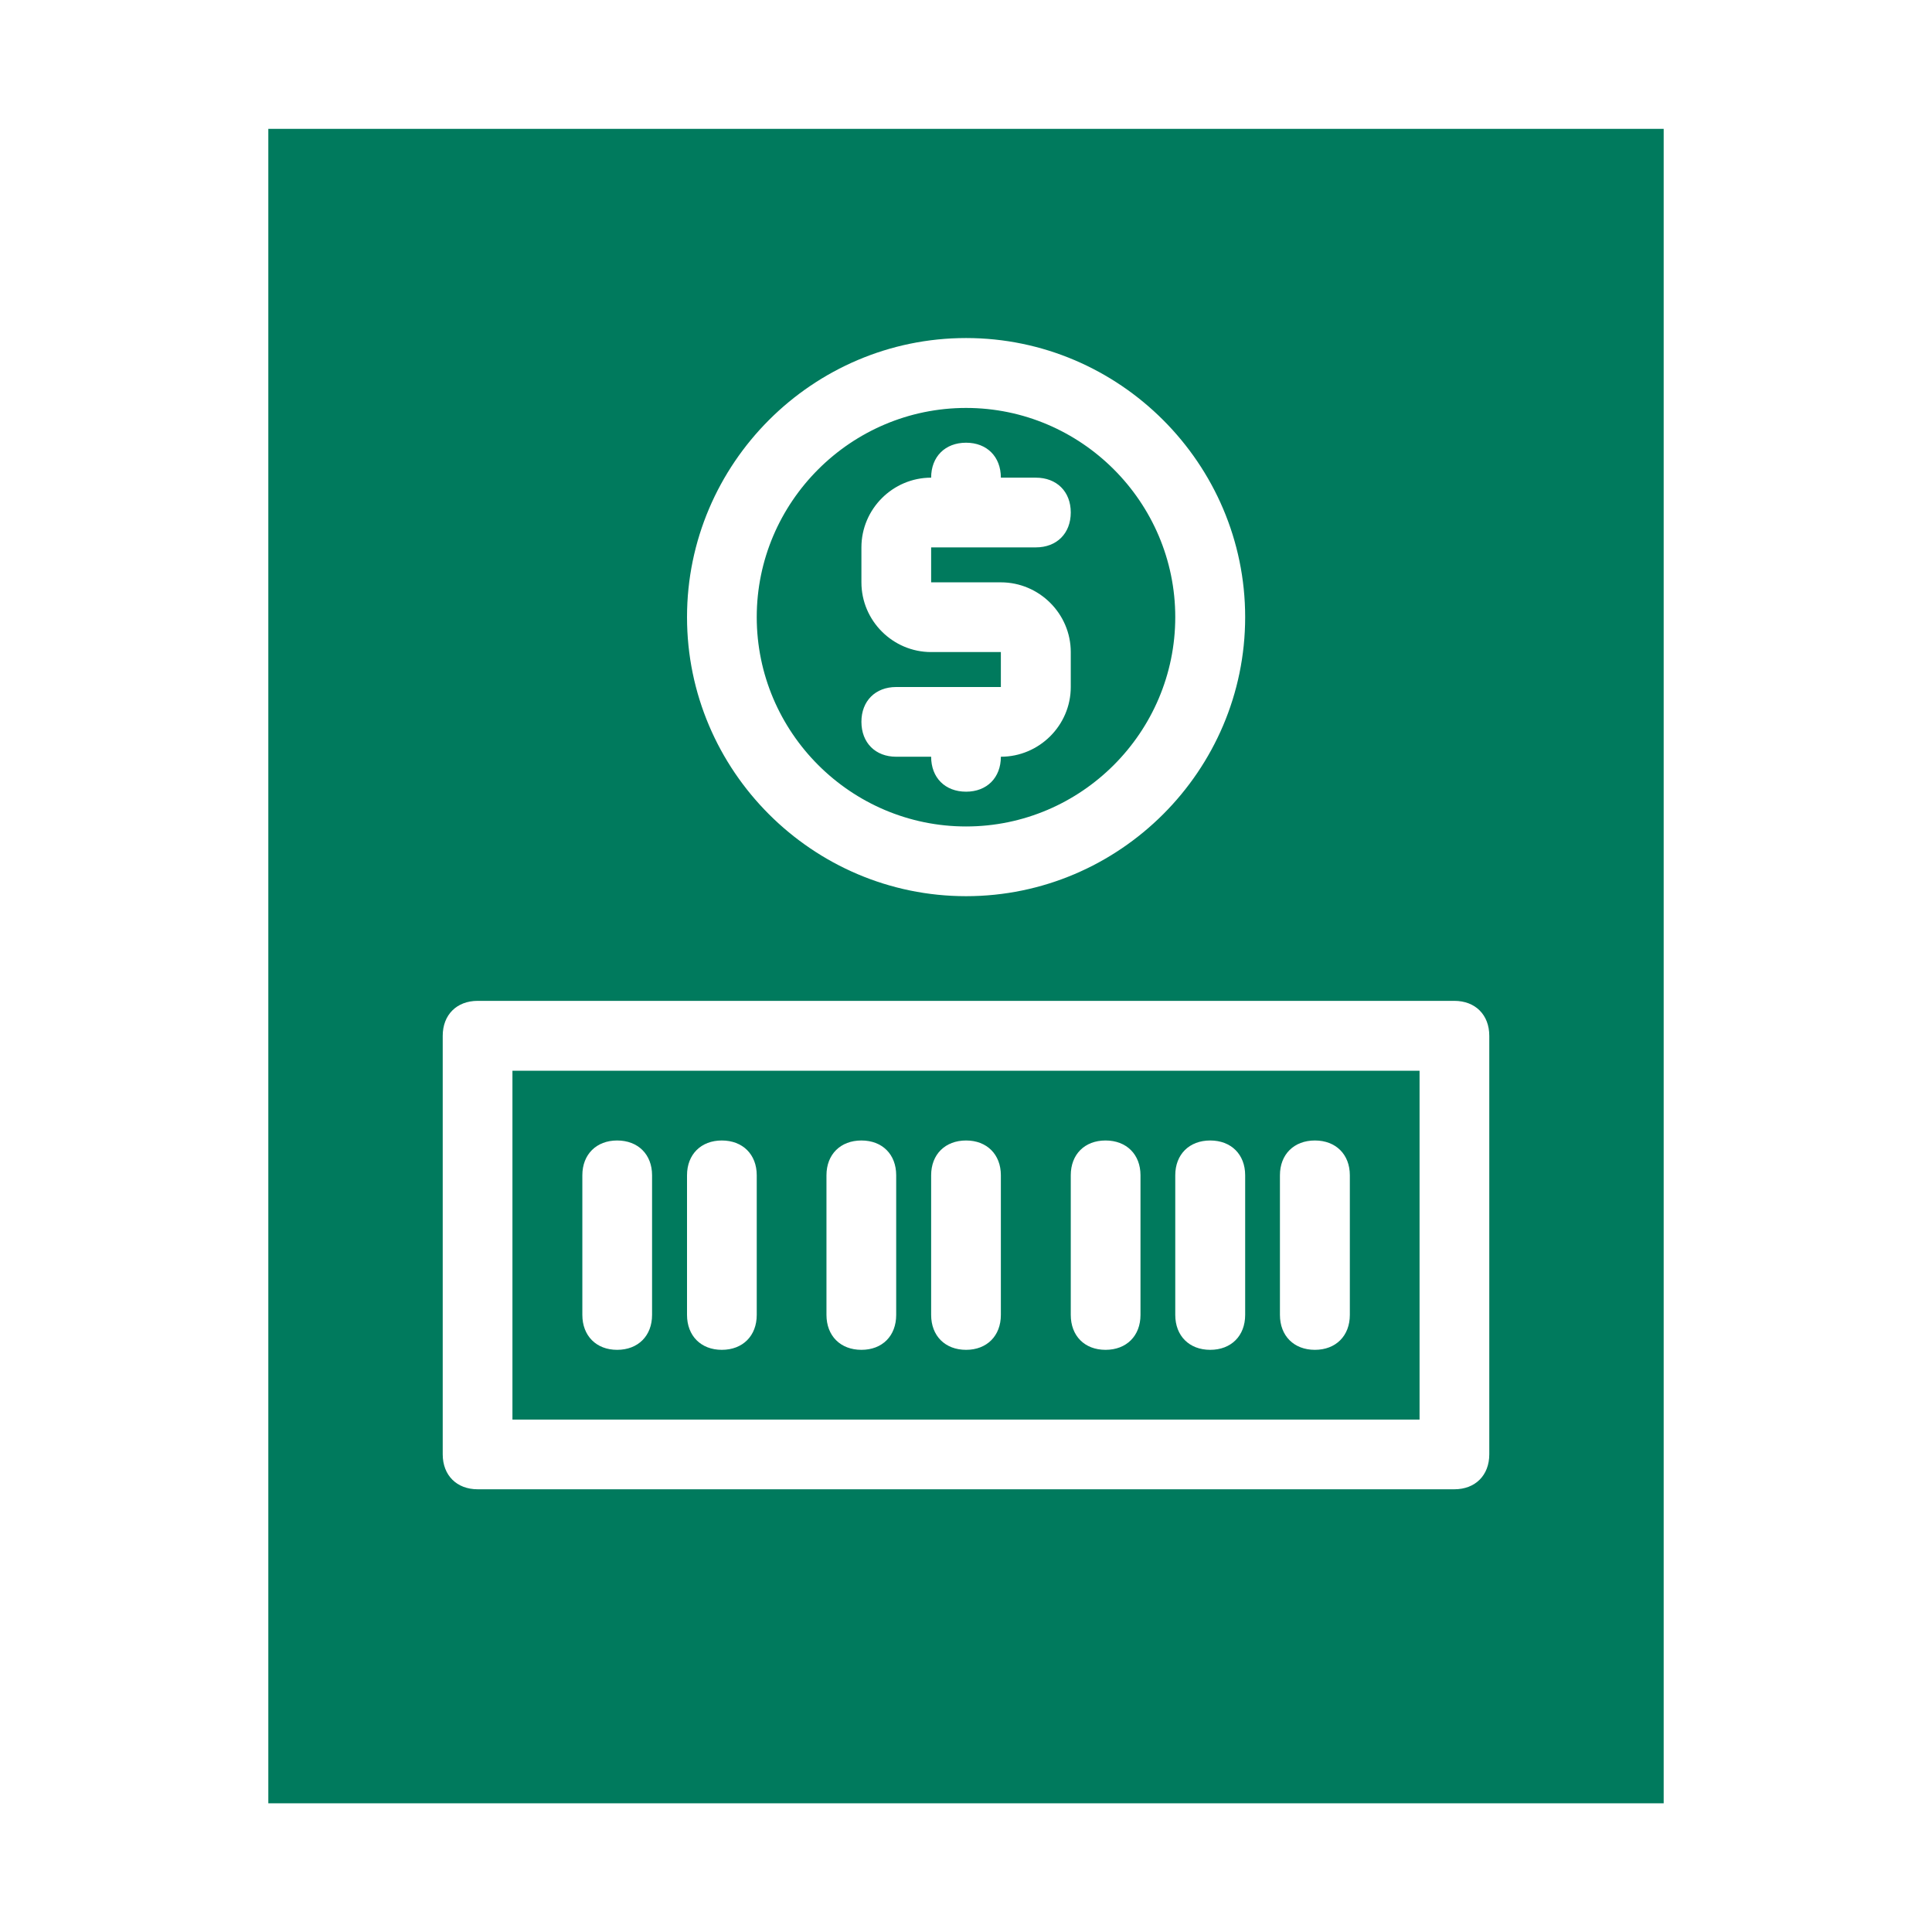 <?xml version="1.0" encoding="UTF-8"?>
<!DOCTYPE svg PUBLIC "-//W3C//DTD SVG 1.1//EN" "http://www.w3.org/Graphics/SVG/1.1/DTD/svg11.dtd">
<!-- Creator: CorelDRAW 2020 (64 Bit) -->
<svg xmlns="http://www.w3.org/2000/svg" xml:space="preserve" width="150px" height="150px" version="1.1" style="shape-rendering:geometricPrecision; text-rendering:geometricPrecision; image-rendering:optimizeQuality; fill-rule:evenodd; clip-rule:evenodd"
viewBox="0 0 107.79 107.79"
 xmlns:xlink="http://www.w3.org/1999/xlink"
 xmlns:xodm="http://www.corel.com/coreldraw/odm/2003">
 <defs>
  <style type="text/css">
   <![CDATA[
    .fil0 {fill:none}
    .fil1 {fill:#007A5D;fill-rule:nonzero}
   ]]>
  </style>
 </defs>
 <g id="Camada_x0020_1">
  <g id="_2239019660688">
   <rect class="fil0" width="107.79" height="107.79"/>
   <path class="fil1" d="M92.82 7.19l-77.85 0 0 93.42 77.85 0 0 -93.42zm-38.92 11.67c8.56,0 15.57,7.01 15.57,15.57 0,8.57 -7.01,15.57 -15.57,15.57 -8.57,0 -15.57,-7 -15.57,-15.57 0,-8.56 7,-15.57 15.57,-15.57zm27.24 64.23l-54.49 0c-1.17,0 -1.95,-0.78 -1.95,-1.95 0,0 0,0 0,0l0 -23.35c0,-1.17 0.78,-1.95 1.95,-1.95 0,0 0,0 0,0l54.49 0c1.17,0 1.95,0.78 1.95,1.95 0,0 0,0 0,0l0 23.35c0,1.17 -0.78,1.95 -1.95,1.95 0,0 0,0 0,0zm-27.24 -36.98c6.42,0 11.67,-5.25 11.67,-11.68 0,-6.42 -5.25,-11.67 -11.67,-11.67 -6.43,0 -11.68,5.25 -11.68,11.67 0,6.43 5.25,11.68 11.68,11.68zm-1.95 -9.73c-2.14,0 -3.89,-1.75 -3.89,-3.89l0 -1.95c0,-2.14 1.75,-3.89 3.89,-3.89 0,-1.17 0.78,-1.95 1.95,-1.95 1.16,0 1.94,0.78 1.94,1.95l1.95 0c1.17,0 1.95,0.78 1.95,1.94 0,1.17 -0.78,1.95 -1.95,1.95l-5.84 0 0 1.95 3.89 0c2.14,0 3.9,1.75 3.9,3.89l0 1.95c0,2.14 -1.76,3.89 -3.9,3.89 0,1.17 -0.78,1.95 -1.94,1.95 -1.17,0 -1.95,-0.78 -1.95,-1.95l-1.95 0c-1.16,0 -1.94,-0.78 -1.94,-1.95 0,-1.16 0.78,-1.94 1.94,-1.94l5.84 0 0 -1.95 -3.89 0zm-23.36 42.82l50.61 0 0 -19.46 -50.61 0 0 19.46zm42.82 -13.63c0,-1.16 0.78,-1.94 1.95,-1.94 1.17,0 1.95,0.78 1.95,1.94l0 7.79c0,1.17 -0.78,1.95 -1.95,1.95 -1.17,0 -1.95,-0.78 -1.95,-1.95l0 -7.79zm-5.84 0c0,-1.16 0.78,-1.94 1.95,-1.94 1.17,0 1.95,0.78 1.95,1.94l0 7.79c0,1.17 -0.78,1.95 -1.95,1.95 -1.17,0 -1.95,-0.78 -1.95,-1.95l0 -7.79zm-5.83 0c0,-1.16 0.77,-1.94 1.94,-1.94 1.17,0 1.95,0.78 1.95,1.94l0 7.79c0,1.17 -0.78,1.95 -1.95,1.95 -1.17,0 -1.94,-0.78 -1.94,-1.95l0 -7.79zm-7.79 0c0,-1.16 0.78,-1.94 1.95,-1.94 1.16,0 1.94,0.78 1.94,1.94l0 7.79c0,1.17 -0.78,1.95 -1.94,1.95 -1.17,0 -1.95,-0.78 -1.95,-1.95l0 -7.79zm-5.84 0c0,-1.16 0.78,-1.94 1.95,-1.94 1.17,0 1.94,0.78 1.94,1.94l0 7.79c0,1.17 -0.77,1.95 -1.94,1.95 -1.17,0 -1.95,-0.78 -1.95,-1.95l0 -7.79zm-7.78 0c0,-1.16 0.78,-1.94 1.94,-1.94 1.17,0 1.95,0.78 1.95,1.94l0 7.79c0,1.17 -0.78,1.95 -1.95,1.95 -1.16,0 -1.94,-0.78 -1.94,-1.95l0 -7.79zm-5.84 0c0,-1.16 0.78,-1.94 1.94,-1.94 1.17,0 1.95,0.78 1.95,1.94l0 7.79c0,1.17 -0.78,1.95 -1.95,1.95 -1.16,0 -1.94,-0.78 -1.94,-1.95l0 -7.79z"/>
  </g>
 </g>
</svg>
